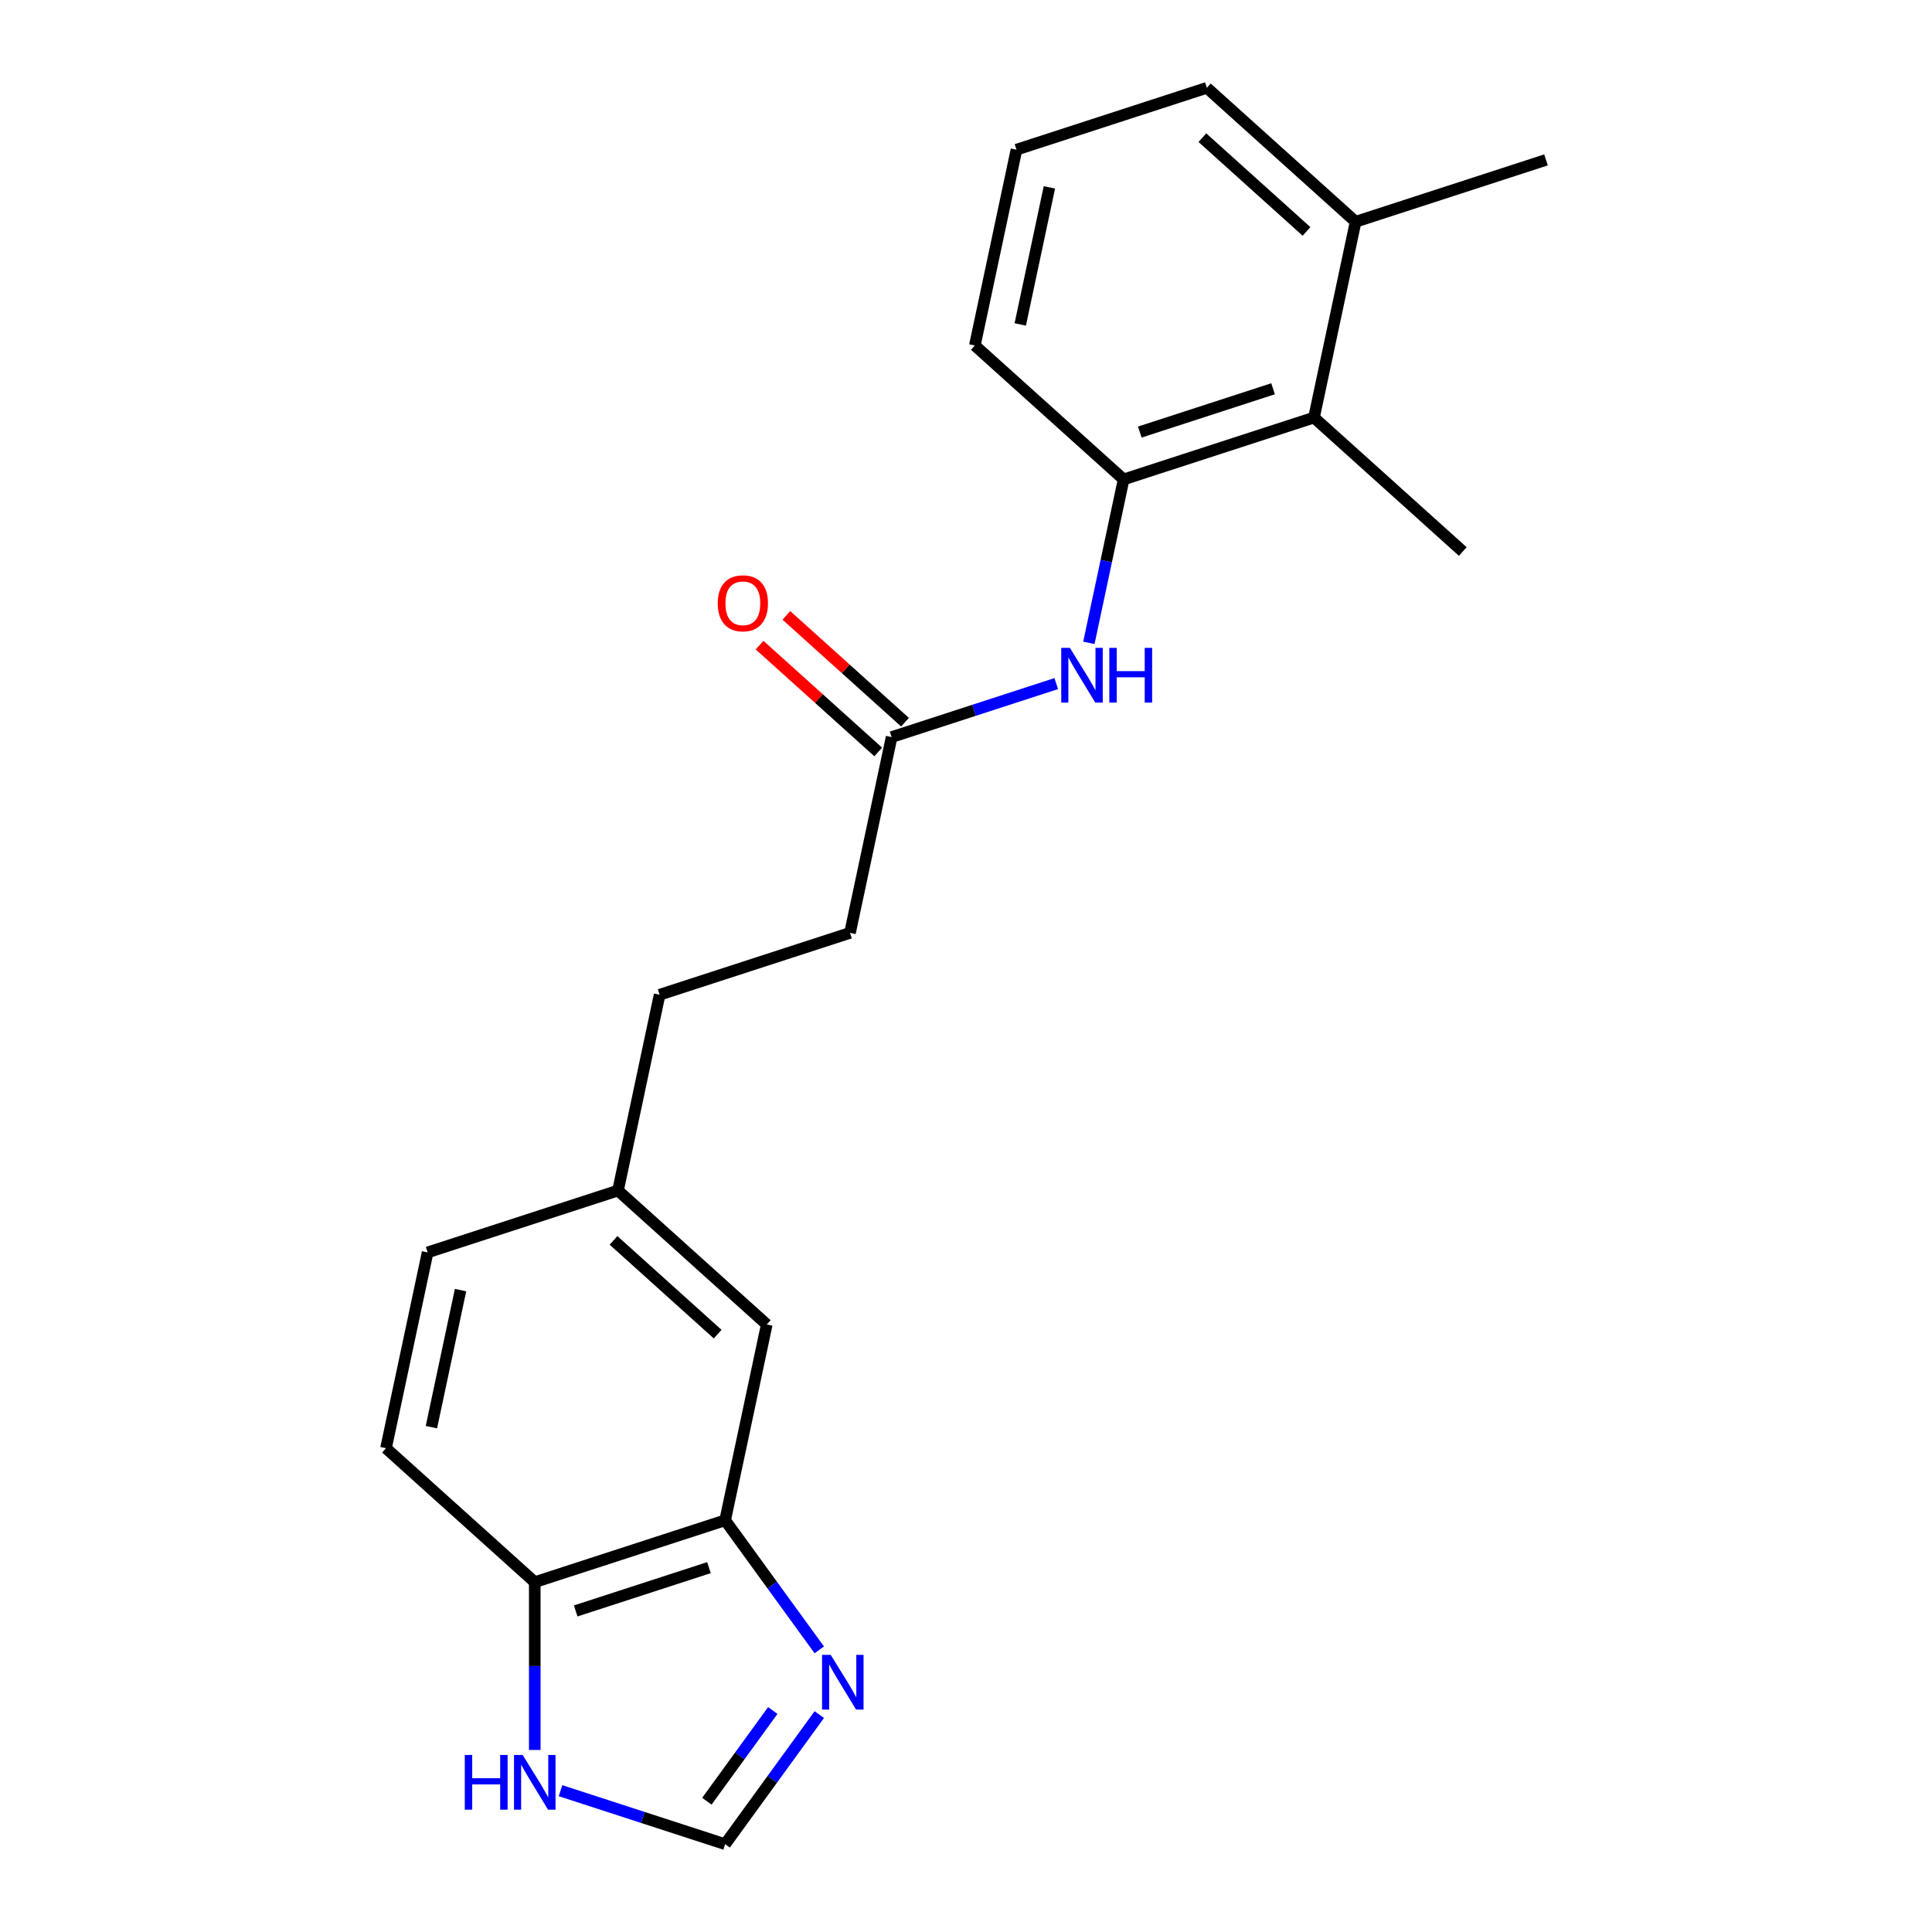 <?xml version='1.0' encoding='iso-8859-1'?>
<svg version='1.1' baseProfile='full'
              xmlns='http://www.w3.org/2000/svg'
                      xmlns:rdkit='http://www.rdkit.org/xml'
                      xmlns:xlink='http://www.w3.org/1999/xlink'
                  xml:space='preserve'
width='1000px' height='1000px' viewBox='0 0 1000 1000'>
<!-- END OF HEADER -->
<rect style='opacity:1.0;fill:#FFFFFF;stroke:none' width='1000' height='1000' x='0' y='0'> </rect>
<path class='bond-2' d='M 424.065,853.972 L 399.699,820.436' style='fill:none;fill-rule:evenodd;stroke:#0000FF;stroke-width:6px;stroke-linecap:butt;stroke-linejoin:miter;stroke-opacity:1' />
<path class='bond-2' d='M 399.699,820.436 L 375.333,786.899' style='fill:none;fill-rule:evenodd;stroke:#000000;stroke-width:6px;stroke-linecap:butt;stroke-linejoin:miter;stroke-opacity:1' />
<path class='bond-3' d='M 424.065,887.473 L 399.699,921.009' style='fill:none;fill-rule:evenodd;stroke:#0000FF;stroke-width:6px;stroke-linecap:butt;stroke-linejoin:miter;stroke-opacity:1' />
<path class='bond-3' d='M 399.699,921.009 L 375.333,954.545' style='fill:none;fill-rule:evenodd;stroke:#000000;stroke-width:6px;stroke-linecap:butt;stroke-linejoin:miter;stroke-opacity:1' />
<path class='bond-3' d='M 399.99,885.353 L 382.934,908.829' style='fill:none;fill-rule:evenodd;stroke:#0000FF;stroke-width:6px;stroke-linecap:butt;stroke-linejoin:miter;stroke-opacity:1' />
<path class='bond-3' d='M 382.934,908.829 L 365.878,932.304' style='fill:none;fill-rule:evenodd;stroke:#000000;stroke-width:6px;stroke-linecap:butt;stroke-linejoin:miter;stroke-opacity:1' />
<path class='bond-0' d='M 581.583,248.148 L 572.592,290.446' style='fill:none;fill-rule:evenodd;stroke:#000000;stroke-width:6px;stroke-linecap:butt;stroke-linejoin:miter;stroke-opacity:1' />
<path class='bond-0' d='M 572.592,290.446 L 563.601,332.745' style='fill:none;fill-rule:evenodd;stroke:#0000FF;stroke-width:6px;stroke-linecap:butt;stroke-linejoin:miter;stroke-opacity:1' />
<path class='bond-5' d='M 581.583,248.148 L 680.123,216.131' style='fill:none;fill-rule:evenodd;stroke:#000000;stroke-width:6px;stroke-linecap:butt;stroke-linejoin:miter;stroke-opacity:1' />
<path class='bond-5' d='M 589.96,223.637 L 658.938,201.225' style='fill:none;fill-rule:evenodd;stroke:#000000;stroke-width:6px;stroke-linecap:butt;stroke-linejoin:miter;stroke-opacity:1' />
<path class='bond-16' d='M 581.583,248.148 L 504.585,178.819' style='fill:none;fill-rule:evenodd;stroke:#000000;stroke-width:6px;stroke-linecap:butt;stroke-linejoin:miter;stroke-opacity:1' />
<path class='bond-1' d='M 546.711,353.826 L 504.106,367.669' style='fill:none;fill-rule:evenodd;stroke:#0000FF;stroke-width:6px;stroke-linecap:butt;stroke-linejoin:miter;stroke-opacity:1' />
<path class='bond-1' d='M 504.106,367.669 L 461.501,381.512' style='fill:none;fill-rule:evenodd;stroke:#000000;stroke-width:6px;stroke-linecap:butt;stroke-linejoin:miter;stroke-opacity:1' />
<path class='bond-7' d='M 375.333,786.899 L 276.794,818.917' style='fill:none;fill-rule:evenodd;stroke:#000000;stroke-width:6px;stroke-linecap:butt;stroke-linejoin:miter;stroke-opacity:1' />
<path class='bond-7' d='M 366.956,811.41 L 297.978,833.822' style='fill:none;fill-rule:evenodd;stroke:#000000;stroke-width:6px;stroke-linecap:butt;stroke-linejoin:miter;stroke-opacity:1' />
<path class='bond-8' d='M 375.333,786.899 L 396.875,685.553' style='fill:none;fill-rule:evenodd;stroke:#000000;stroke-width:6px;stroke-linecap:butt;stroke-linejoin:miter;stroke-opacity:1' />
<path class='bond-4' d='M 375.333,954.545 L 332.729,940.702' style='fill:none;fill-rule:evenodd;stroke:#000000;stroke-width:6px;stroke-linecap:butt;stroke-linejoin:miter;stroke-opacity:1' />
<path class='bond-4' d='M 332.729,940.702 L 290.124,926.859' style='fill:none;fill-rule:evenodd;stroke:#0000FF;stroke-width:6px;stroke-linecap:butt;stroke-linejoin:miter;stroke-opacity:1' />
<path class='bond-21' d='M 276.794,905.778 L 276.794,862.347' style='fill:none;fill-rule:evenodd;stroke:#0000FF;stroke-width:6px;stroke-linecap:butt;stroke-linejoin:miter;stroke-opacity:1' />
<path class='bond-21' d='M 276.794,862.347 L 276.794,818.917' style='fill:none;fill-rule:evenodd;stroke:#000000;stroke-width:6px;stroke-linecap:butt;stroke-linejoin:miter;stroke-opacity:1' />
<path class='bond-10' d='M 680.123,216.131 L 701.665,114.784' style='fill:none;fill-rule:evenodd;stroke:#000000;stroke-width:6px;stroke-linecap:butt;stroke-linejoin:miter;stroke-opacity:1' />
<path class='bond-18' d='M 680.123,216.131 L 757.121,285.46' style='fill:none;fill-rule:evenodd;stroke:#000000;stroke-width:6px;stroke-linecap:butt;stroke-linejoin:miter;stroke-opacity:1' />
<path class='bond-6' d='M 461.501,381.512 L 439.959,482.859' style='fill:none;fill-rule:evenodd;stroke:#000000;stroke-width:6px;stroke-linecap:butt;stroke-linejoin:miter;stroke-opacity:1' />
<path class='bond-9' d='M 468.434,373.813 L 437.73,346.167' style='fill:none;fill-rule:evenodd;stroke:#000000;stroke-width:6px;stroke-linecap:butt;stroke-linejoin:miter;stroke-opacity:1' />
<path class='bond-9' d='M 437.73,346.167 L 407.026,318.521' style='fill:none;fill-rule:evenodd;stroke:#FF0000;stroke-width:6px;stroke-linecap:butt;stroke-linejoin:miter;stroke-opacity:1' />
<path class='bond-9' d='M 454.568,389.212 L 423.864,361.566' style='fill:none;fill-rule:evenodd;stroke:#000000;stroke-width:6px;stroke-linecap:butt;stroke-linejoin:miter;stroke-opacity:1' />
<path class='bond-9' d='M 423.864,361.566 L 393.16,333.92' style='fill:none;fill-rule:evenodd;stroke:#FF0000;stroke-width:6px;stroke-linecap:butt;stroke-linejoin:miter;stroke-opacity:1' />
<path class='bond-11' d='M 276.794,818.917 L 199.796,749.588' style='fill:none;fill-rule:evenodd;stroke:#000000;stroke-width:6px;stroke-linecap:butt;stroke-linejoin:miter;stroke-opacity:1' />
<path class='bond-12' d='M 396.875,685.553 L 319.877,616.223' style='fill:none;fill-rule:evenodd;stroke:#000000;stroke-width:6px;stroke-linecap:butt;stroke-linejoin:miter;stroke-opacity:1' />
<path class='bond-12' d='M 371.46,690.553 L 317.561,642.022' style='fill:none;fill-rule:evenodd;stroke:#000000;stroke-width:6px;stroke-linecap:butt;stroke-linejoin:miter;stroke-opacity:1' />
<path class='bond-20' d='M 701.665,114.784 L 800.204,82.766' style='fill:none;fill-rule:evenodd;stroke:#000000;stroke-width:6px;stroke-linecap:butt;stroke-linejoin:miter;stroke-opacity:1' />
<path class='bond-23' d='M 701.665,114.784 L 624.667,45.455' style='fill:none;fill-rule:evenodd;stroke:#000000;stroke-width:6px;stroke-linecap:butt;stroke-linejoin:miter;stroke-opacity:1' />
<path class='bond-23' d='M 676.249,119.784 L 622.35,71.254' style='fill:none;fill-rule:evenodd;stroke:#000000;stroke-width:6px;stroke-linecap:butt;stroke-linejoin:miter;stroke-opacity:1' />
<path class='bond-22' d='M 199.796,749.588 L 221.338,648.241' style='fill:none;fill-rule:evenodd;stroke:#000000;stroke-width:6px;stroke-linecap:butt;stroke-linejoin:miter;stroke-opacity:1' />
<path class='bond-22' d='M 223.296,738.694 L 238.376,667.751' style='fill:none;fill-rule:evenodd;stroke:#000000;stroke-width:6px;stroke-linecap:butt;stroke-linejoin:miter;stroke-opacity:1' />
<path class='bond-14' d='M 319.877,616.223 L 221.338,648.241' style='fill:none;fill-rule:evenodd;stroke:#000000;stroke-width:6px;stroke-linecap:butt;stroke-linejoin:miter;stroke-opacity:1' />
<path class='bond-15' d='M 319.877,616.223 L 341.419,514.877' style='fill:none;fill-rule:evenodd;stroke:#000000;stroke-width:6px;stroke-linecap:butt;stroke-linejoin:miter;stroke-opacity:1' />
<path class='bond-13' d='M 439.959,482.859 L 341.419,514.877' style='fill:none;fill-rule:evenodd;stroke:#000000;stroke-width:6px;stroke-linecap:butt;stroke-linejoin:miter;stroke-opacity:1' />
<path class='bond-17' d='M 504.585,178.819 L 526.127,77.472' style='fill:none;fill-rule:evenodd;stroke:#000000;stroke-width:6px;stroke-linecap:butt;stroke-linejoin:miter;stroke-opacity:1' />
<path class='bond-17' d='M 528.086,167.925 L 543.165,96.983' style='fill:none;fill-rule:evenodd;stroke:#000000;stroke-width:6px;stroke-linecap:butt;stroke-linejoin:miter;stroke-opacity:1' />
<path class='bond-19' d='M 526.127,77.472 L 624.667,45.455' style='fill:none;fill-rule:evenodd;stroke:#000000;stroke-width:6px;stroke-linecap:butt;stroke-linejoin:miter;stroke-opacity:1' />
<path  class='atom-0' d='M 429.974 856.562
L 439.254 871.562
Q 440.174 873.042, 441.654 875.722
Q 443.134 878.402, 443.214 878.562
L 443.214 856.562
L 446.974 856.562
L 446.974 884.882
L 443.094 884.882
L 433.134 868.482
Q 431.974 866.562, 430.734 864.362
Q 429.534 862.162, 429.174 861.482
L 429.174 884.882
L 425.494 884.882
L 425.494 856.562
L 429.974 856.562
' fill='#0000FF'/>
<path  class='atom-2' d='M 553.781 335.335
L 563.061 350.335
Q 563.981 351.815, 565.461 354.495
Q 566.941 357.175, 567.021 357.335
L 567.021 335.335
L 570.781 335.335
L 570.781 363.655
L 566.901 363.655
L 556.941 347.255
Q 555.781 345.335, 554.541 343.135
Q 553.341 340.935, 552.981 340.255
L 552.981 363.655
L 549.301 363.655
L 549.301 335.335
L 553.781 335.335
' fill='#0000FF'/>
<path  class='atom-2' d='M 574.181 335.335
L 578.021 335.335
L 578.021 347.375
L 592.501 347.375
L 592.501 335.335
L 596.341 335.335
L 596.341 363.655
L 592.501 363.655
L 592.501 350.575
L 578.021 350.575
L 578.021 363.655
L 574.181 363.655
L 574.181 335.335
' fill='#0000FF'/>
<path  class='atom-5' d='M 240.574 908.368
L 244.414 908.368
L 244.414 920.408
L 258.894 920.408
L 258.894 908.368
L 262.734 908.368
L 262.734 936.688
L 258.894 936.688
L 258.894 923.608
L 244.414 923.608
L 244.414 936.688
L 240.574 936.688
L 240.574 908.368
' fill='#0000FF'/>
<path  class='atom-5' d='M 270.534 908.368
L 279.814 923.368
Q 280.734 924.848, 282.214 927.528
Q 283.694 930.208, 283.774 930.368
L 283.774 908.368
L 287.534 908.368
L 287.534 936.688
L 283.654 936.688
L 273.694 920.288
Q 272.534 918.368, 271.294 916.168
Q 270.094 913.968, 269.734 913.288
L 269.734 936.688
L 266.054 936.688
L 266.054 908.368
L 270.534 908.368
' fill='#0000FF'/>
<path  class='atom-10' d='M 371.503 312.263
Q 371.503 305.463, 374.863 301.663
Q 378.223 297.863, 384.503 297.863
Q 390.783 297.863, 394.143 301.663
Q 397.503 305.463, 397.503 312.263
Q 397.503 319.143, 394.103 323.063
Q 390.703 326.943, 384.503 326.943
Q 378.263 326.943, 374.863 323.063
Q 371.503 319.183, 371.503 312.263
M 384.503 323.743
Q 388.823 323.743, 391.143 320.863
Q 393.503 317.943, 393.503 312.263
Q 393.503 306.703, 391.143 303.903
Q 388.823 301.063, 384.503 301.063
Q 380.183 301.063, 377.823 303.863
Q 375.503 306.663, 375.503 312.263
Q 375.503 317.983, 377.823 320.863
Q 380.183 323.743, 384.503 323.743
' fill='#FF0000'/>
</svg>
